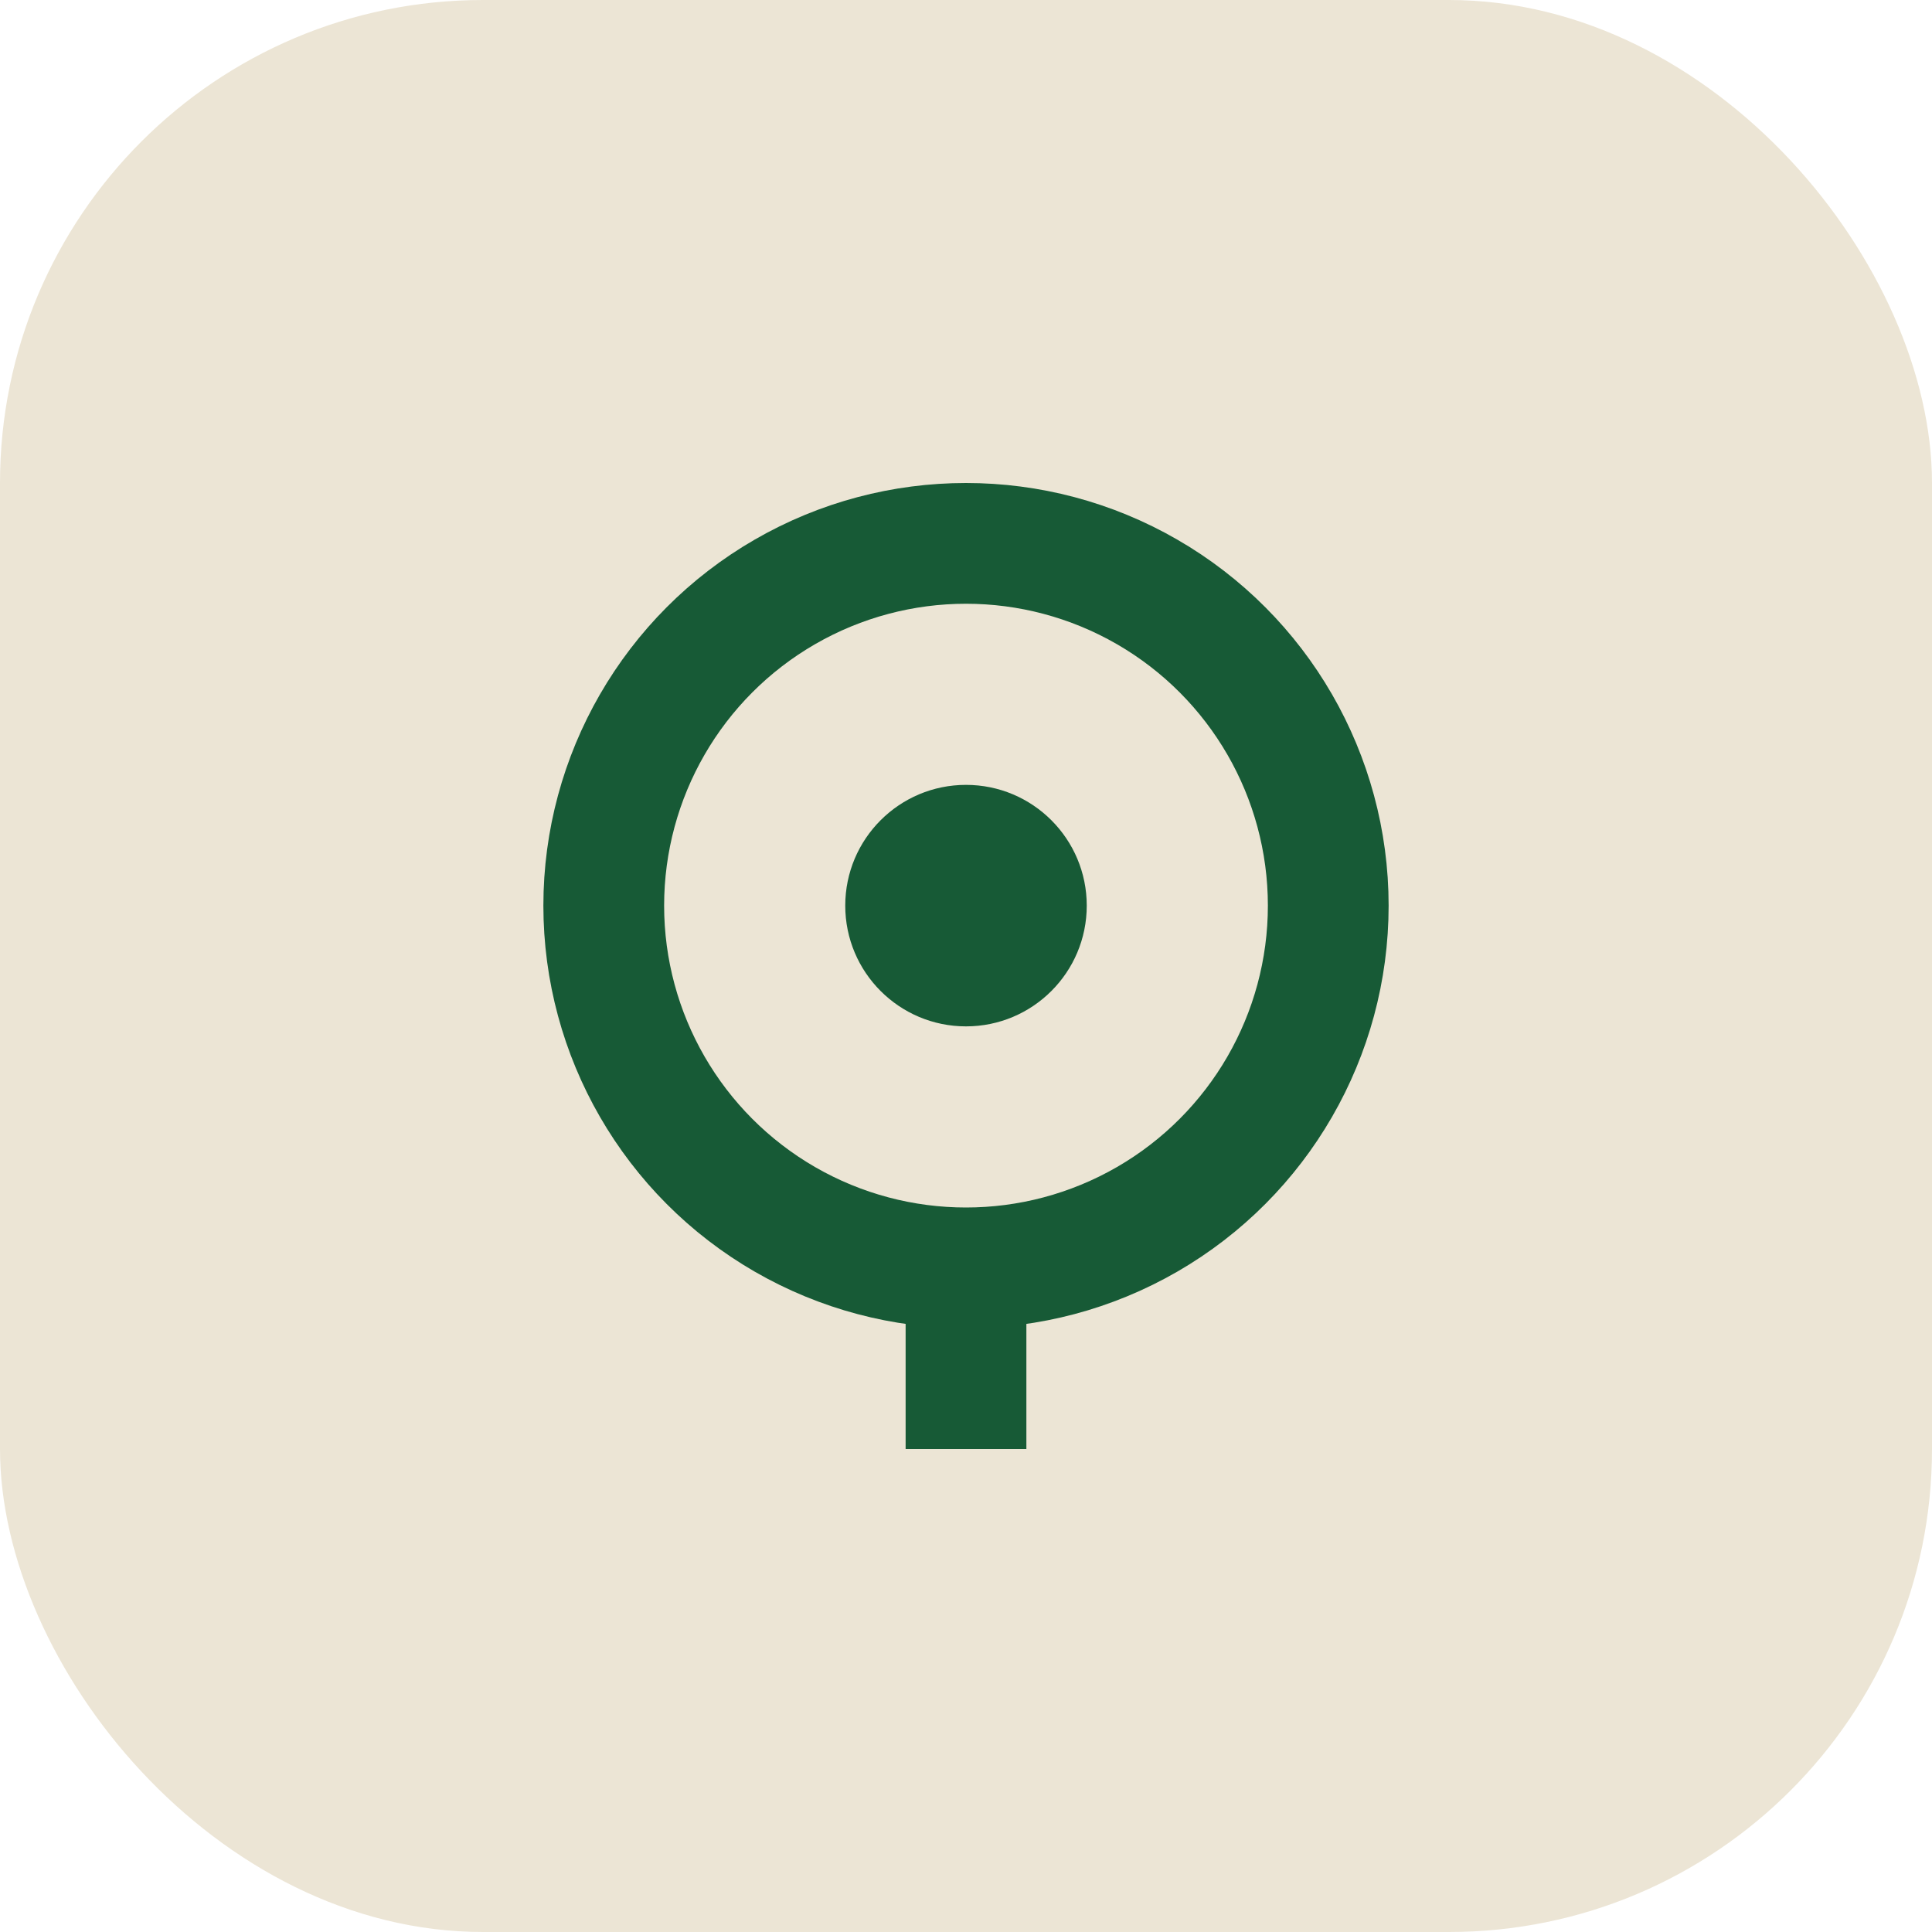 <?xml version="1.0" encoding="UTF-8"?>
<svg xmlns="http://www.w3.org/2000/svg" width="32" height="32" viewBox="0 0 32 32"><rect width="32" height="32" rx="8" fill="#ECE5D5"/><circle cx="16" cy="15" r="6" stroke="#175A36" stroke-width="2" fill="none"/><circle cx="16" cy="15" r="2" fill="#175A36"/><path d="M16 21v3" stroke="#175A36" stroke-width="2"/></svg>
